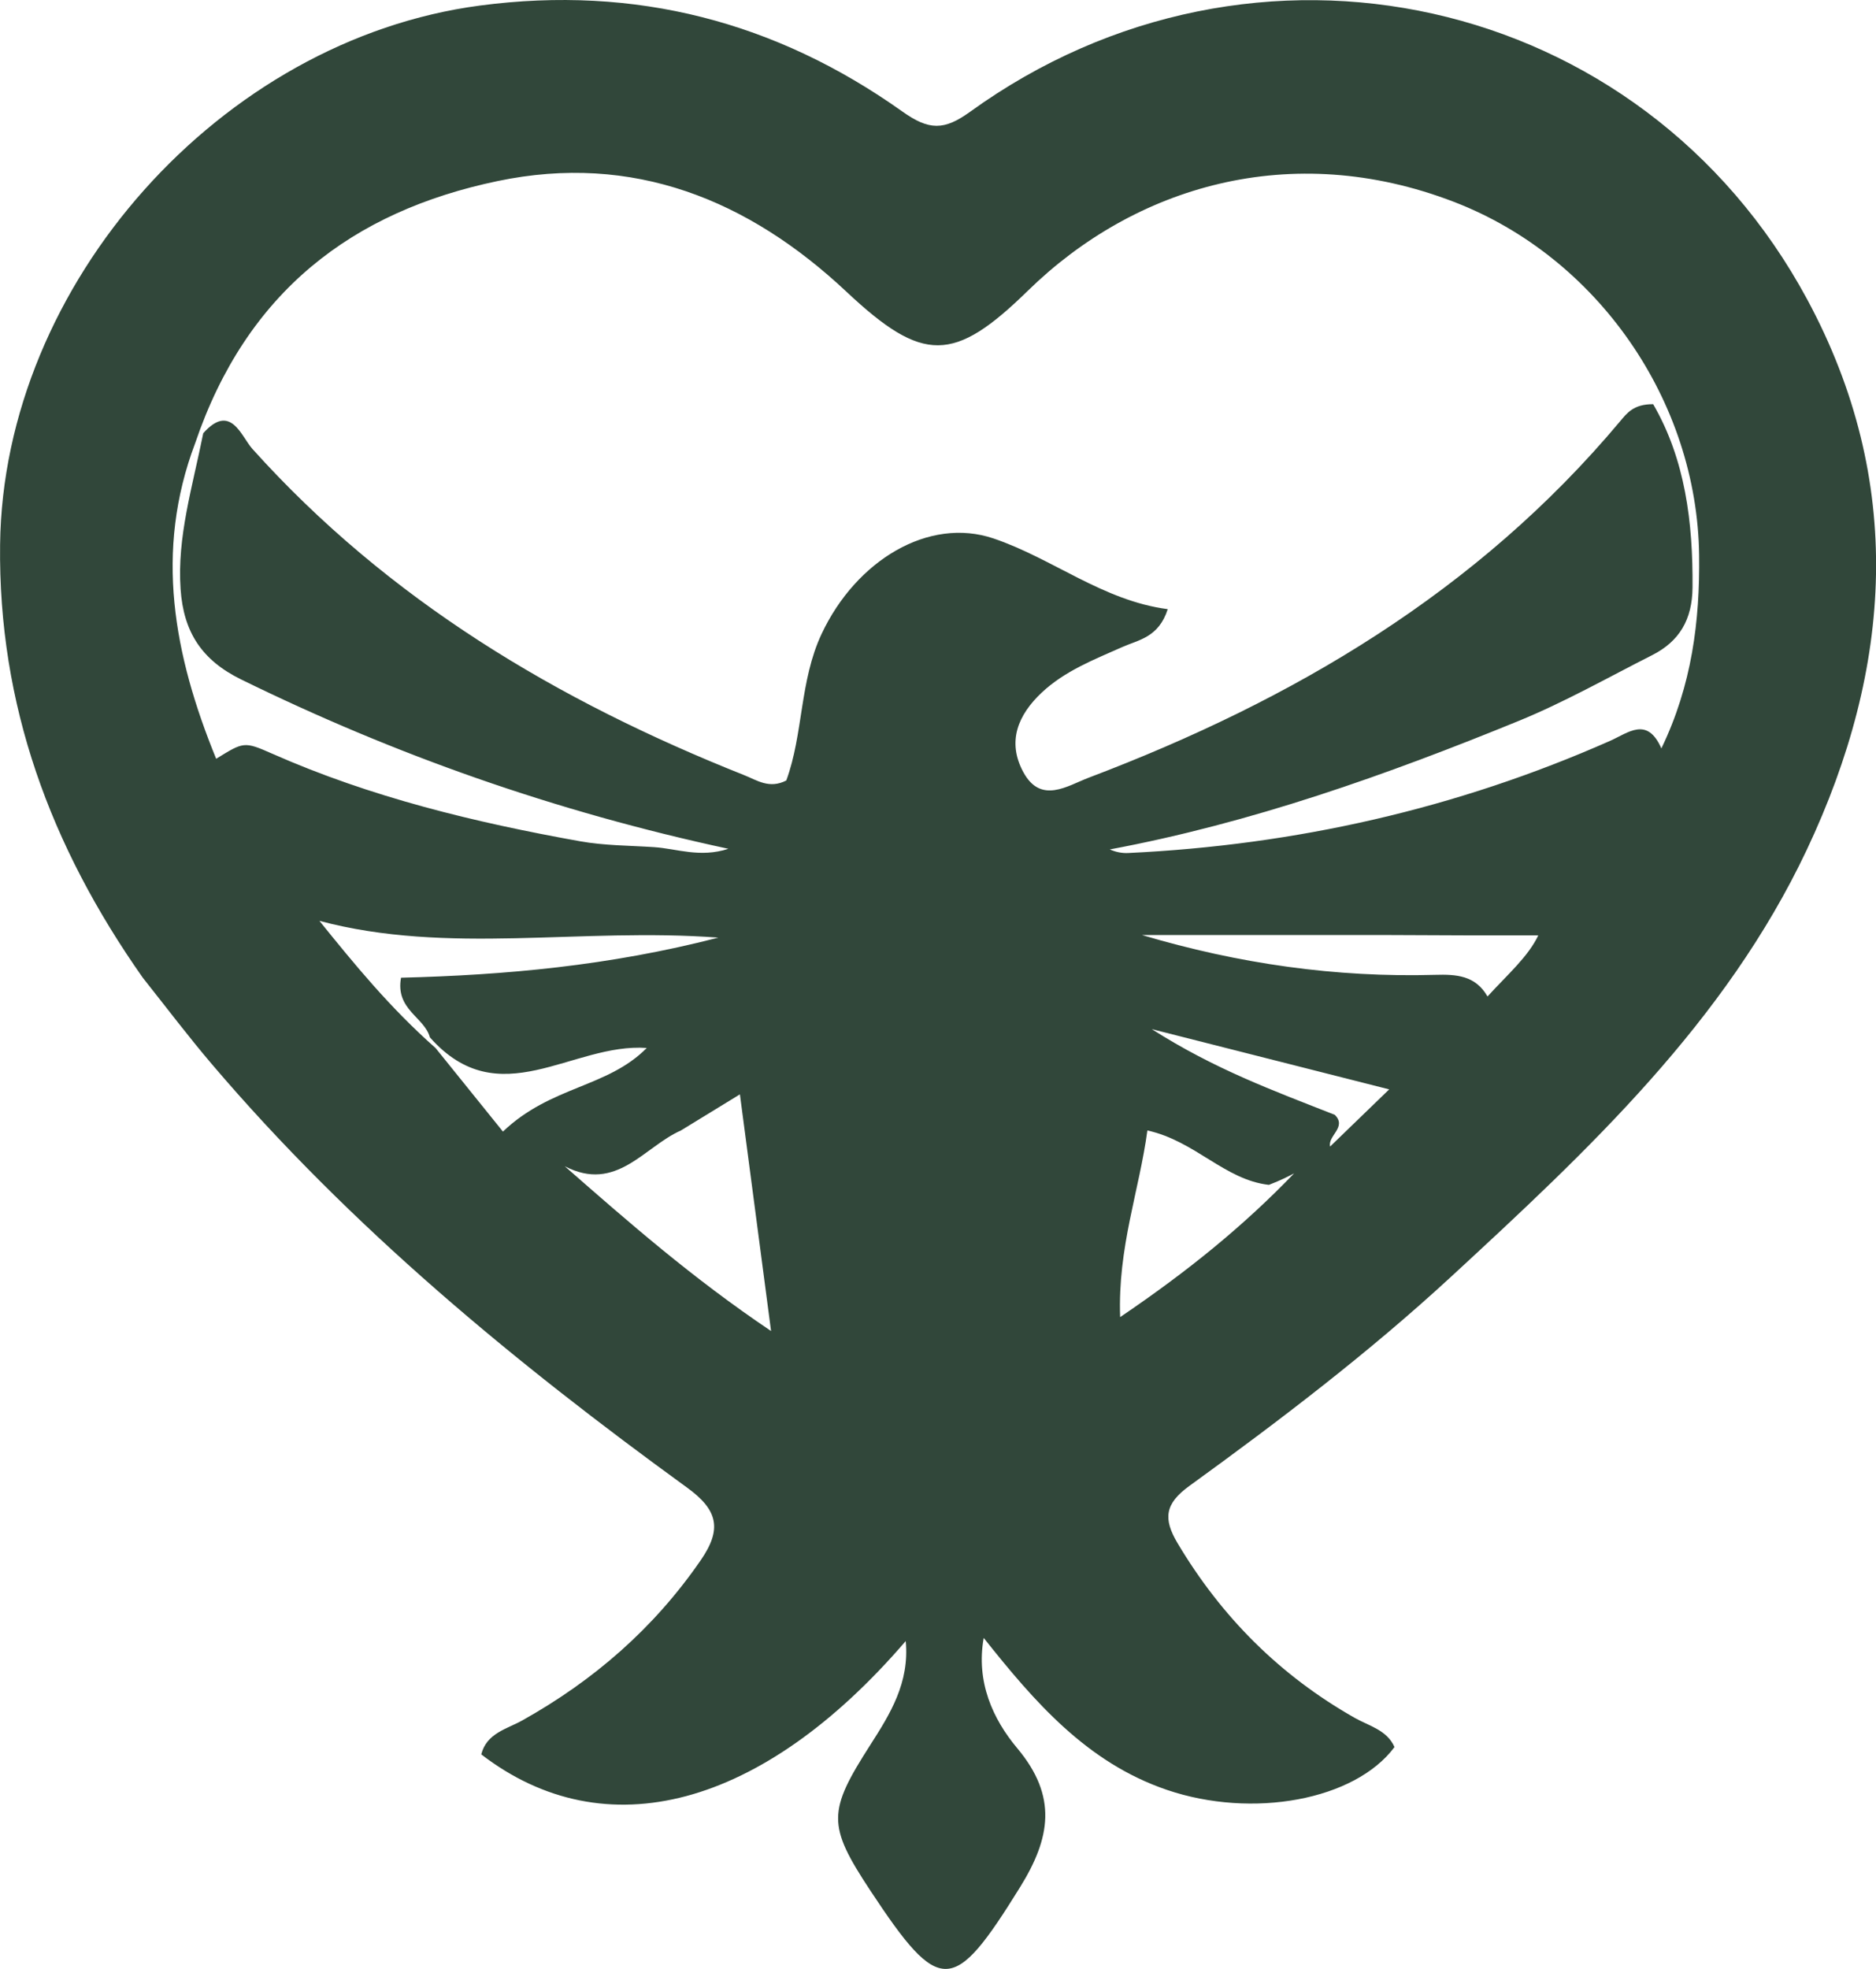 <svg xmlns="http://www.w3.org/2000/svg" xmlns:xlink="http://www.w3.org/1999/xlink" version="1.1" id="Layer_1" x="0px"
     y="0px" enable-background="new 0 0 1024 464" xml:space="preserve" viewBox="151.65 159.07 201.33 211.23">
    <path fill="#31473A" opacity="1" stroke="none" d=" M166.978,263.966   C157.021,249.823 151.458,234.637 151.66,217.494   C151.989,189.514 175.371,163.325 203.169,159.664   C219.854,157.466 234.932,161.398 248.499,171.04   C251.358,173.071 252.971,173.076 255.758,171.063   C286.195,149.072 327.837,158.283 345.587,191.173   C356.113,210.679 354.789,230.688 345.547,250.247   C336.814,268.728 322.105,282.455 307.383,296.035   C298.56,304.173 289.003,311.448 279.289,318.482   C276.645,320.396 276.465,322.007 278.029,324.631   C282.746,332.544 289.008,338.813 297.026,343.359   C298.562,344.229 300.495,344.659 301.306,346.496   C297.064,352.196 286.07,354.217 276.878,351.088   C268.318,348.174 262.695,341.681 257.22,334.787   C256.38,339.495 258.195,343.492 260.819,346.62   C265.162,351.797 264.392,356.257 261.119,361.533   C253.951,373.085 252.539,373.225 245.059,361.901   C240.403,354.851 240.475,353.408 245.066,346.241   C247.164,342.965 249.278,339.591 248.851,335.124   C233.428,353.057 216.593,357.504 203.299,347.282   C203.869,345.002 206.057,344.559 207.708,343.635   C215.398,339.334 221.841,333.731 226.866,326.432   C229.154,323.109 228.697,321.062 225.39,318.664   C206.873,305.232 189.278,290.725 174.378,273.223   C171.895,270.307 169.582,267.247 166.978,263.966  M198.404,271.514   C200.789,274.472 203.174,277.429 205.624,280.467   C210.799,275.538 216.806,275.792 221.059,271.496   C213.011,270.923 205.241,278.778 197.784,270.357   C197.206,268.185 194.061,267.388 194.688,263.96   C205.843,263.677 216.987,262.69 228.746,259.659   C213.867,258.549 199.776,261.545 185.928,257.861   C189.665,262.48 193.424,267.107 198.404,271.514  M173.463,205.545   C176.412,202.238 177.537,205.894 178.733,207.224   C193.331,223.463 211.491,234.275 231.548,242.242   C232.875,242.769 234.218,243.739 236.035,242.8   C237.869,237.81 237.454,232.115 239.824,227.074   C243.536,219.18 251.321,214.487 258.271,216.836   C264.636,218.987 270.001,223.511 276.97,224.421   C275.996,227.463 273.845,227.706 272.097,228.483   C269.054,229.837 265.922,231.045 263.444,233.375   C260.907,235.76 259.698,238.621 261.466,241.893   C263.352,245.382 266.208,243.365 268.482,242.504   C290.441,234.187 310.201,222.543 325.508,204.279   C326.25,203.394 326.964,202.418 329.066,202.432   C332.502,208.355 333.346,215.084 333.29,222.108   C333.262,225.51 331.901,227.867 328.958,229.355   C324.208,231.758 319.55,234.401 314.635,236.41   C300.414,242.22 285.956,247.356 270.75,250.198   C271.435,250.497 272.083,250.612 272.723,250.582   C290.696,249.729 307.964,245.835 324.442,238.549   C326.397,237.685 328.423,235.892 329.946,239.36   C333.224,232.574 334.082,225.711 333.997,218.636   C333.798,202.102 323.114,186.653 307.664,180.719   C290.166,173.998 273.396,179.086 261.97,190.25   C254.019,198.018 250.709,198.077 242.483,190.36   C231.969,180.496 219.585,175.452 205.036,178.498   C189.461,181.758 178.121,190.357 172.597,206.61   C168.202,218.232 170.301,229.347 174.849,240.472   C177.791,238.663 177.827,238.583 180.867,239.927   C191.441,244.599 202.577,247.292 213.891,249.32   C216.496,249.787 219.189,249.778 221.844,249.952   C224.289,250.112 226.758,251.126 229.82,250.13   C211.175,246.117 194.018,240.046 177.53,231.963   C173.315,229.897 171.347,226.891 171.03,222.269   C170.647,216.675 172.287,211.398 173.463,205.545  M224.728,280.346   C220.767,282.096 217.805,287.057 212.258,284.185   C219.125,290.196 225.9,296.145 234.4,301.865   C233.211,292.831 232.175,284.965 231.056,276.472   C228.69,277.924 227.013,278.953 224.728,280.346  M287.828,286.184   C283.075,285.648 279.939,281.486 274.786,280.346   C273.917,286.809 271.594,292.875 271.863,300.37   C279.225,295.382 285.154,290.538 290.533,284.95   C289.838,285.311 289.144,285.672 287.828,286.184  M300.44,259.381   C291.696,259.381 282.953,259.381 274.209,259.381   C284.559,262.459 295.018,263.955 305.671,263.652   C307.931,263.588 309.987,263.704 311.288,265.972   C313.499,263.555 315.621,261.732 316.738,259.421   C311.439,259.421 306.329,259.421 300.44,259.381  M294.9,278.671   C296.235,280 294.119,280.91 294.397,282.07   C296.488,280.048 298.56,278.045 300.737,275.939   C292.562,273.866 284.608,271.848 275.256,269.476   C282.056,273.799 288.225,276.04 294.9,278.671  z"></path>
</svg>
